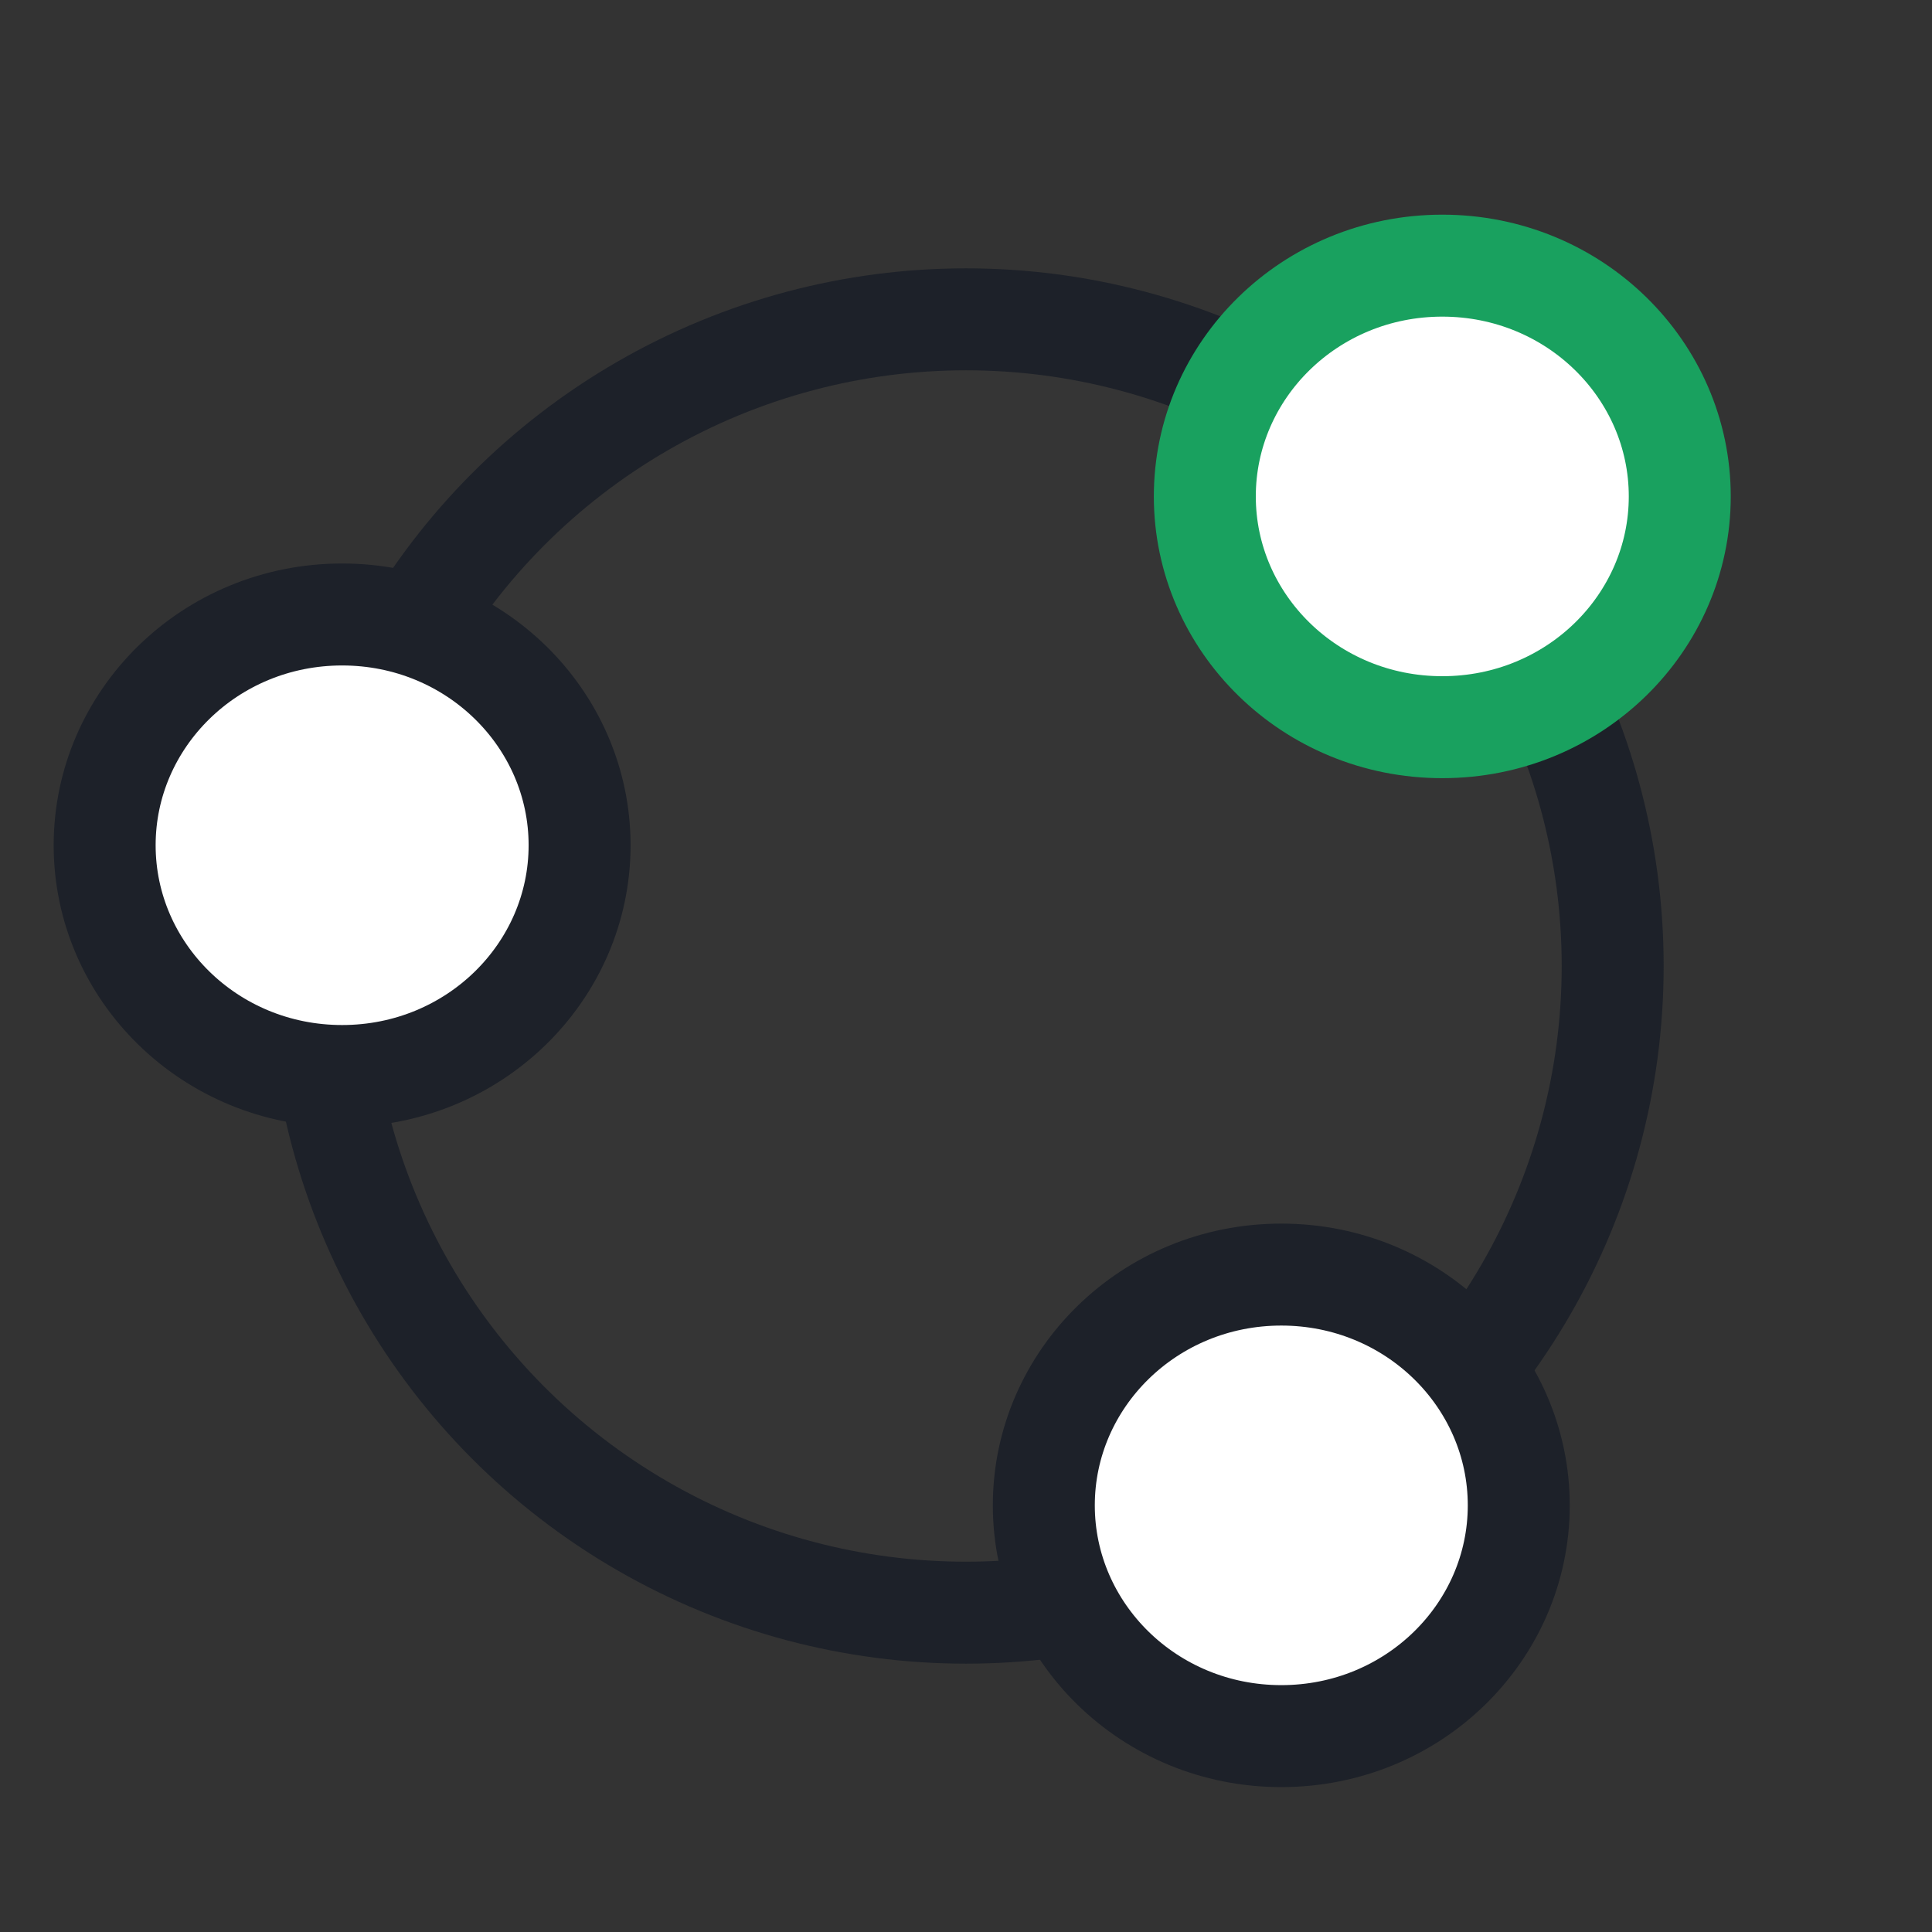 <svg width="72" height="72" viewBox="0 0 72 72" fill="none" xmlns="http://www.w3.org/2000/svg">
<rect x="0" y="0" width="72" height="72" fill="#333333" stroke="none"/>
<circle cx="36" cy="36" r="24.1" fill="#D9D9D9" fill-opacity="0.01" stroke="#1D2129" stroke-width="3.8"/>
<path d="M47.75 47.5C52.68 47.5 56.6 51.392 56.6 56.1C56.6 60.808 52.68 64.7 47.75 64.7C42.82 64.7 38.9 60.808 38.9 56.1C38.9 51.392 42.82 47.5 47.75 47.5Z" fill="white" stroke="#1D2129" stroke-width="3.8"/>
<path d="M53.75 9.9C58.68 9.9 62.6 13.792 62.6 18.5C62.6 23.208 58.68 27.1 53.75 27.1C48.82 27.1 44.9 23.208 44.9 18.5C44.9 13.792 48.82 9.9 53.75 9.9Z" fill="white" stroke="#19A15F" stroke-width="3.8"/>
<path d="M12.75 22.9C17.68 22.9 21.6 26.792 21.6 31.5C21.6 36.208 17.68 40.1 12.75 40.1C7.82 40.1 3.9 36.208 3.9 31.5C3.9 26.792 7.82 22.9 12.75 22.9Z" fill="white" stroke="#1D2129" stroke-width="3.8"/>
</svg>
